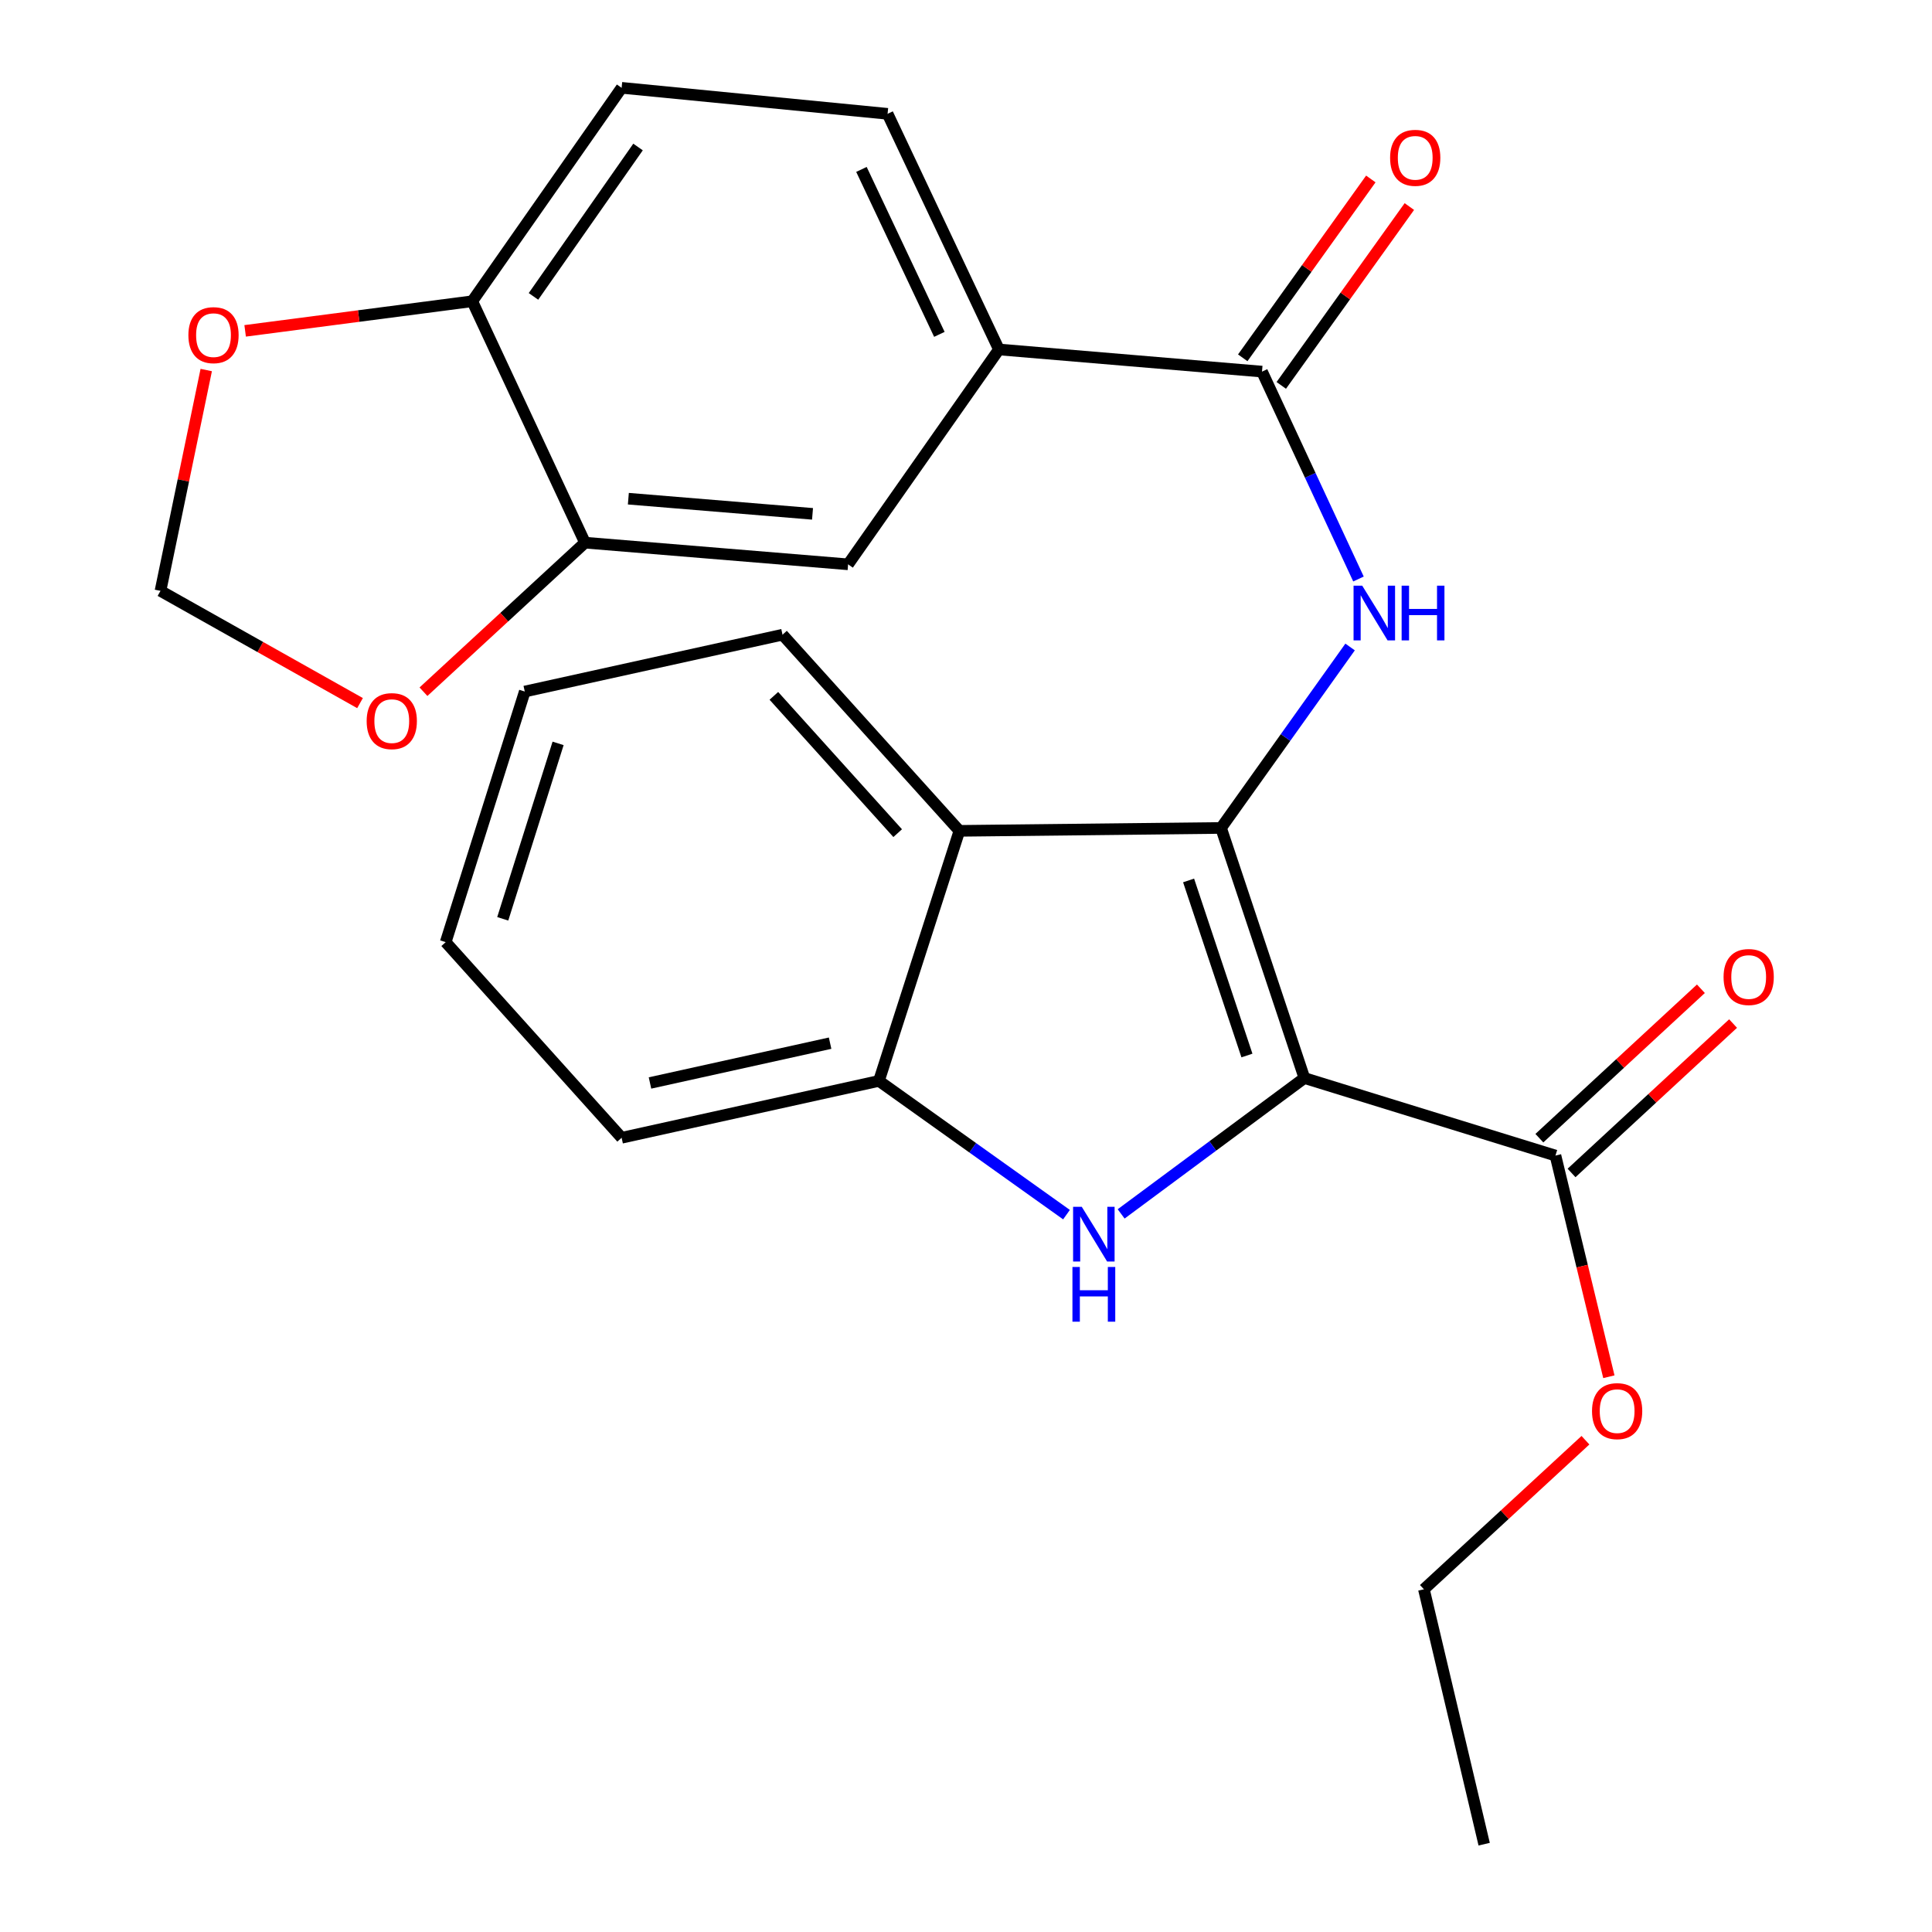 <?xml version='1.0' encoding='iso-8859-1'?>
<svg version='1.1' baseProfile='full'
              xmlns='http://www.w3.org/2000/svg'
                      xmlns:rdkit='http://www.rdkit.org/xml'
                      xmlns:xlink='http://www.w3.org/1999/xlink'
                  xml:space='preserve'
width='1000px' height='1000px' viewBox='0 0 1000 1000'>
<!-- END OF HEADER -->
<rect style='opacity:1.0;fill:#FFFFFF;stroke:none' width='1000' height='1000' x='0' y='0'> </rect>
<path class='bond-0' d='M 675.151,557.992 L 632.012,428.546' style='fill:none;fill-rule:evenodd;stroke:#000000;stroke-width:6px;stroke-linecap:butt;stroke-linejoin:miter;stroke-opacity:1' />
<path class='bond-0' d='M 645.412,546.329 L 615.214,455.717' style='fill:none;fill-rule:evenodd;stroke:#000000;stroke-width:6px;stroke-linecap:butt;stroke-linejoin:miter;stroke-opacity:1' />
<path class='bond-1' d='M 675.151,557.992 L 627.727,593.154' style='fill:none;fill-rule:evenodd;stroke:#000000;stroke-width:6px;stroke-linecap:butt;stroke-linejoin:miter;stroke-opacity:1' />
<path class='bond-1' d='M 627.727,593.154 L 580.303,628.315' style='fill:none;fill-rule:evenodd;stroke:#0000FF;stroke-width:6px;stroke-linecap:butt;stroke-linejoin:miter;stroke-opacity:1' />
<path class='bond-6' d='M 675.151,557.992 L 805.101,598.12' style='fill:none;fill-rule:evenodd;stroke:#000000;stroke-width:6px;stroke-linecap:butt;stroke-linejoin:miter;stroke-opacity:1' />
<path class='bond-2' d='M 632.012,428.546 L 665.41,381.713' style='fill:none;fill-rule:evenodd;stroke:#000000;stroke-width:6px;stroke-linecap:butt;stroke-linejoin:miter;stroke-opacity:1' />
<path class='bond-2' d='M 665.41,381.713 L 698.808,334.88' style='fill:none;fill-rule:evenodd;stroke:#0000FF;stroke-width:6px;stroke-linecap:butt;stroke-linejoin:miter;stroke-opacity:1' />
<path class='bond-3' d='M 632.012,428.546 L 496.584,430.045' style='fill:none;fill-rule:evenodd;stroke:#000000;stroke-width:6px;stroke-linecap:butt;stroke-linejoin:miter;stroke-opacity:1' />
<path class='bond-5' d='M 552.016,628.7 L 503.473,594.089' style='fill:none;fill-rule:evenodd;stroke:#0000FF;stroke-width:6px;stroke-linecap:butt;stroke-linejoin:miter;stroke-opacity:1' />
<path class='bond-5' d='M 503.473,594.089 L 454.93,559.477' style='fill:none;fill-rule:evenodd;stroke:#000000;stroke-width:6px;stroke-linecap:butt;stroke-linejoin:miter;stroke-opacity:1' />
<path class='bond-4' d='M 703.152,299.699 L 678.183,246.02' style='fill:none;fill-rule:evenodd;stroke:#0000FF;stroke-width:6px;stroke-linecap:butt;stroke-linejoin:miter;stroke-opacity:1' />
<path class='bond-4' d='M 678.183,246.02 L 653.214,192.341' style='fill:none;fill-rule:evenodd;stroke:#000000;stroke-width:6px;stroke-linecap:butt;stroke-linejoin:miter;stroke-opacity:1' />
<path class='bond-19' d='M 496.584,430.045 L 405.032,328.518' style='fill:none;fill-rule:evenodd;stroke:#000000;stroke-width:6px;stroke-linecap:butt;stroke-linejoin:miter;stroke-opacity:1' />
<path class='bond-19' d='M 464.637,431.241 L 400.551,360.172' style='fill:none;fill-rule:evenodd;stroke:#000000;stroke-width:6px;stroke-linecap:butt;stroke-linejoin:miter;stroke-opacity:1' />
<path class='bond-25' d='M 496.584,430.045 L 454.93,559.477' style='fill:none;fill-rule:evenodd;stroke:#000000;stroke-width:6px;stroke-linecap:butt;stroke-linejoin:miter;stroke-opacity:1' />
<path class='bond-7' d='M 653.214,192.341 L 517.037,180.882' style='fill:none;fill-rule:evenodd;stroke:#000000;stroke-width:6px;stroke-linecap:butt;stroke-linejoin:miter;stroke-opacity:1' />
<path class='bond-14' d='M 663.184,199.482 L 696.331,153.195' style='fill:none;fill-rule:evenodd;stroke:#000000;stroke-width:6px;stroke-linecap:butt;stroke-linejoin:miter;stroke-opacity:1' />
<path class='bond-14' d='M 696.331,153.195 L 729.478,106.909' style='fill:none;fill-rule:evenodd;stroke:#FF0000;stroke-width:6px;stroke-linecap:butt;stroke-linejoin:miter;stroke-opacity:1' />
<path class='bond-14' d='M 643.244,185.201 L 676.39,138.915' style='fill:none;fill-rule:evenodd;stroke:#000000;stroke-width:6px;stroke-linecap:butt;stroke-linejoin:miter;stroke-opacity:1' />
<path class='bond-14' d='M 676.39,138.915 L 709.537,92.629' style='fill:none;fill-rule:evenodd;stroke:#FF0000;stroke-width:6px;stroke-linecap:butt;stroke-linejoin:miter;stroke-opacity:1' />
<path class='bond-20' d='M 454.93,559.477 L 321.751,588.909' style='fill:none;fill-rule:evenodd;stroke:#000000;stroke-width:6px;stroke-linecap:butt;stroke-linejoin:miter;stroke-opacity:1' />
<path class='bond-20' d='M 429.661,539.943 L 336.435,560.545' style='fill:none;fill-rule:evenodd;stroke:#000000;stroke-width:6px;stroke-linecap:butt;stroke-linejoin:miter;stroke-opacity:1' />
<path class='bond-15' d='M 813.428,607.123 L 855.232,568.457' style='fill:none;fill-rule:evenodd;stroke:#000000;stroke-width:6px;stroke-linecap:butt;stroke-linejoin:miter;stroke-opacity:1' />
<path class='bond-15' d='M 855.232,568.457 L 897.036,529.791' style='fill:none;fill-rule:evenodd;stroke:#FF0000;stroke-width:6px;stroke-linecap:butt;stroke-linejoin:miter;stroke-opacity:1' />
<path class='bond-15' d='M 796.774,589.117 L 838.578,550.451' style='fill:none;fill-rule:evenodd;stroke:#000000;stroke-width:6px;stroke-linecap:butt;stroke-linejoin:miter;stroke-opacity:1' />
<path class='bond-15' d='M 838.578,550.451 L 880.382,511.785' style='fill:none;fill-rule:evenodd;stroke:#FF0000;stroke-width:6px;stroke-linecap:butt;stroke-linejoin:miter;stroke-opacity:1' />
<path class='bond-18' d='M 805.101,598.12 L 818.924,655.359' style='fill:none;fill-rule:evenodd;stroke:#000000;stroke-width:6px;stroke-linecap:butt;stroke-linejoin:miter;stroke-opacity:1' />
<path class='bond-18' d='M 818.924,655.359 L 832.748,712.598' style='fill:none;fill-rule:evenodd;stroke:#FF0000;stroke-width:6px;stroke-linecap:butt;stroke-linejoin:miter;stroke-opacity:1' />
<path class='bond-9' d='M 517.037,180.882 L 438.974,292.096' style='fill:none;fill-rule:evenodd;stroke:#000000;stroke-width:6px;stroke-linecap:butt;stroke-linejoin:miter;stroke-opacity:1' />
<path class='bond-16' d='M 517.037,180.882 L 459.413,58.917' style='fill:none;fill-rule:evenodd;stroke:#000000;stroke-width:6px;stroke-linecap:butt;stroke-linejoin:miter;stroke-opacity:1' />
<path class='bond-16' d='M 486.217,173.065 L 445.881,87.689' style='fill:none;fill-rule:evenodd;stroke:#000000;stroke-width:6px;stroke-linecap:butt;stroke-linejoin:miter;stroke-opacity:1' />
<path class='bond-8' d='M 302.797,280.882 L 438.974,292.096' style='fill:none;fill-rule:evenodd;stroke:#000000;stroke-width:6px;stroke-linecap:butt;stroke-linejoin:miter;stroke-opacity:1' />
<path class='bond-8' d='M 325.237,258.121 L 420.561,265.971' style='fill:none;fill-rule:evenodd;stroke:#000000;stroke-width:6px;stroke-linecap:butt;stroke-linejoin:miter;stroke-opacity:1' />
<path class='bond-11' d='M 302.797,280.882 L 260.991,319.459' style='fill:none;fill-rule:evenodd;stroke:#000000;stroke-width:6px;stroke-linecap:butt;stroke-linejoin:miter;stroke-opacity:1' />
<path class='bond-11' d='M 260.991,319.459 L 219.186,358.035' style='fill:none;fill-rule:evenodd;stroke:#FF0000;stroke-width:6px;stroke-linecap:butt;stroke-linejoin:miter;stroke-opacity:1' />
<path class='bond-27' d='M 302.797,280.882 L 244.438,155.919' style='fill:none;fill-rule:evenodd;stroke:#000000;stroke-width:6px;stroke-linecap:butt;stroke-linejoin:miter;stroke-opacity:1' />
<path class='bond-10' d='M 244.438,155.919 L 321.751,45.455' style='fill:none;fill-rule:evenodd;stroke:#000000;stroke-width:6px;stroke-linecap:butt;stroke-linejoin:miter;stroke-opacity:1' />
<path class='bond-10' d='M 276.129,153.413 L 330.248,76.088' style='fill:none;fill-rule:evenodd;stroke:#000000;stroke-width:6px;stroke-linecap:butt;stroke-linejoin:miter;stroke-opacity:1' />
<path class='bond-12' d='M 244.438,155.919 L 185.662,163.586' style='fill:none;fill-rule:evenodd;stroke:#000000;stroke-width:6px;stroke-linecap:butt;stroke-linejoin:miter;stroke-opacity:1' />
<path class='bond-12' d='M 185.662,163.586 L 126.886,171.252' style='fill:none;fill-rule:evenodd;stroke:#FF0000;stroke-width:6px;stroke-linecap:butt;stroke-linejoin:miter;stroke-opacity:1' />
<path class='bond-13' d='M 186.349,363.927 L 134.708,334.879' style='fill:none;fill-rule:evenodd;stroke:#FF0000;stroke-width:6px;stroke-linecap:butt;stroke-linejoin:miter;stroke-opacity:1' />
<path class='bond-13' d='M 134.708,334.879 L 83.067,305.831' style='fill:none;fill-rule:evenodd;stroke:#000000;stroke-width:6px;stroke-linecap:butt;stroke-linejoin:miter;stroke-opacity:1' />
<path class='bond-28' d='M 106.75,191.529 L 94.908,248.68' style='fill:none;fill-rule:evenodd;stroke:#FF0000;stroke-width:6px;stroke-linecap:butt;stroke-linejoin:miter;stroke-opacity:1' />
<path class='bond-28' d='M 94.908,248.68 L 83.067,305.831' style='fill:none;fill-rule:evenodd;stroke:#000000;stroke-width:6px;stroke-linecap:butt;stroke-linejoin:miter;stroke-opacity:1' />
<path class='bond-17' d='M 459.413,58.917 L 321.751,45.455' style='fill:none;fill-rule:evenodd;stroke:#000000;stroke-width:6px;stroke-linecap:butt;stroke-linejoin:miter;stroke-opacity:1' />
<path class='bond-21' d='M 820.625,745.453 L 778.819,784.03' style='fill:none;fill-rule:evenodd;stroke:#FF0000;stroke-width:6px;stroke-linecap:butt;stroke-linejoin:miter;stroke-opacity:1' />
<path class='bond-21' d='M 778.819,784.03 L 737.013,822.606' style='fill:none;fill-rule:evenodd;stroke:#000000;stroke-width:6px;stroke-linecap:butt;stroke-linejoin:miter;stroke-opacity:1' />
<path class='bond-22' d='M 405.032,328.518 L 271.621,357.937' style='fill:none;fill-rule:evenodd;stroke:#000000;stroke-width:6px;stroke-linecap:butt;stroke-linejoin:miter;stroke-opacity:1' />
<path class='bond-23' d='M 321.751,588.909 L 230.689,487.655' style='fill:none;fill-rule:evenodd;stroke:#000000;stroke-width:6px;stroke-linecap:butt;stroke-linejoin:miter;stroke-opacity:1' />
<path class='bond-24' d='M 737.013,822.606 L 768.203,954.545' style='fill:none;fill-rule:evenodd;stroke:#000000;stroke-width:6px;stroke-linecap:butt;stroke-linejoin:miter;stroke-opacity:1' />
<path class='bond-26' d='M 271.621,357.937 L 230.689,487.655' style='fill:none;fill-rule:evenodd;stroke:#000000;stroke-width:6px;stroke-linecap:butt;stroke-linejoin:miter;stroke-opacity:1' />
<path class='bond-26' d='M 288.871,384.775 L 260.219,475.578' style='fill:none;fill-rule:evenodd;stroke:#000000;stroke-width:6px;stroke-linecap:butt;stroke-linejoin:miter;stroke-opacity:1' />
<path  class='atom-2' d='M 559.912 624.633
L 569.192 639.633
Q 570.112 641.113, 571.592 643.793
Q 573.072 646.473, 573.152 646.633
L 573.152 624.633
L 576.912 624.633
L 576.912 652.953
L 573.032 652.953
L 563.072 636.553
Q 561.912 634.633, 560.672 632.433
Q 559.472 630.233, 559.112 629.553
L 559.112 652.953
L 555.432 652.953
L 555.432 624.633
L 559.912 624.633
' fill='#0000FF'/>
<path  class='atom-2' d='M 555.092 655.785
L 558.932 655.785
L 558.932 667.825
L 573.412 667.825
L 573.412 655.785
L 577.252 655.785
L 577.252 684.105
L 573.412 684.105
L 573.412 671.025
L 558.932 671.025
L 558.932 684.105
L 555.092 684.105
L 555.092 655.785
' fill='#0000FF'/>
<path  class='atom-3' d='M 705.082 303.144
L 714.362 318.144
Q 715.282 319.624, 716.762 322.304
Q 718.242 324.984, 718.322 325.144
L 718.322 303.144
L 722.082 303.144
L 722.082 331.464
L 718.202 331.464
L 708.242 315.064
Q 707.082 313.144, 705.842 310.944
Q 704.642 308.744, 704.282 308.064
L 704.282 331.464
L 700.602 331.464
L 700.602 303.144
L 705.082 303.144
' fill='#0000FF'/>
<path  class='atom-3' d='M 725.482 303.144
L 729.322 303.144
L 729.322 315.184
L 743.802 315.184
L 743.802 303.144
L 747.642 303.144
L 747.642 331.464
L 743.802 331.464
L 743.802 318.384
L 729.322 318.384
L 729.322 331.464
L 725.482 331.464
L 725.482 303.144
' fill='#0000FF'/>
<path  class='atom-12' d='M 189.783 373.25
Q 189.783 366.45, 193.143 362.65
Q 196.503 358.85, 202.783 358.85
Q 209.063 358.85, 212.423 362.65
Q 215.783 366.45, 215.783 373.25
Q 215.783 380.13, 212.383 384.05
Q 208.983 387.93, 202.783 387.93
Q 196.543 387.93, 193.143 384.05
Q 189.783 380.17, 189.783 373.25
M 202.783 384.73
Q 207.103 384.73, 209.423 381.85
Q 211.783 378.93, 211.783 373.25
Q 211.783 367.69, 209.423 364.89
Q 207.103 362.05, 202.783 362.05
Q 198.463 362.05, 196.103 364.85
Q 193.783 367.65, 193.783 373.25
Q 193.783 378.97, 196.103 381.85
Q 198.463 384.73, 202.783 384.73
' fill='#FF0000'/>
<path  class='atom-13' d='M 97.509 173.468
Q 97.509 166.668, 100.869 162.868
Q 104.229 159.068, 110.509 159.068
Q 116.789 159.068, 120.149 162.868
Q 123.509 166.668, 123.509 173.468
Q 123.509 180.348, 120.109 184.268
Q 116.709 188.148, 110.509 188.148
Q 104.269 188.148, 100.869 184.268
Q 97.509 180.388, 97.509 173.468
M 110.509 184.948
Q 114.829 184.948, 117.149 182.068
Q 119.509 179.148, 119.509 173.468
Q 119.509 167.908, 117.149 165.108
Q 114.829 162.268, 110.509 162.268
Q 106.189 162.268, 103.829 165.068
Q 101.509 167.868, 101.509 173.468
Q 101.509 179.188, 103.829 182.068
Q 106.189 184.948, 110.509 184.948
' fill='#FF0000'/>
<path  class='atom-15' d='M 719.516 81.684
Q 719.516 74.884, 722.876 71.084
Q 726.236 67.284, 732.516 67.284
Q 738.796 67.284, 742.156 71.084
Q 745.516 74.884, 745.516 81.684
Q 745.516 88.564, 742.116 92.484
Q 738.716 96.364, 732.516 96.364
Q 726.276 96.364, 722.876 92.484
Q 719.516 88.604, 719.516 81.684
M 732.516 93.164
Q 736.836 93.164, 739.156 90.284
Q 741.516 87.364, 741.516 81.684
Q 741.516 76.124, 739.156 73.324
Q 736.836 70.484, 732.516 70.484
Q 728.196 70.484, 725.836 73.284
Q 723.516 76.084, 723.516 81.684
Q 723.516 87.404, 725.836 90.284
Q 728.196 93.164, 732.516 93.164
' fill='#FF0000'/>
<path  class='atom-16' d='M 892.115 505.694
Q 892.115 498.894, 895.475 495.094
Q 898.835 491.294, 905.115 491.294
Q 911.395 491.294, 914.755 495.094
Q 918.115 498.894, 918.115 505.694
Q 918.115 512.574, 914.715 516.494
Q 911.315 520.374, 905.115 520.374
Q 898.875 520.374, 895.475 516.494
Q 892.115 512.614, 892.115 505.694
M 905.115 517.174
Q 909.435 517.174, 911.755 514.294
Q 914.115 511.374, 914.115 505.694
Q 914.115 500.134, 911.755 497.334
Q 909.435 494.494, 905.115 494.494
Q 900.795 494.494, 898.435 497.294
Q 896.115 500.094, 896.115 505.694
Q 896.115 511.414, 898.435 514.294
Q 900.795 517.174, 905.115 517.174
' fill='#FF0000'/>
<path  class='atom-19' d='M 824.027 730.398
Q 824.027 723.598, 827.387 719.798
Q 830.747 715.998, 837.027 715.998
Q 843.307 715.998, 846.667 719.798
Q 850.027 723.598, 850.027 730.398
Q 850.027 737.278, 846.627 741.198
Q 843.227 745.078, 837.027 745.078
Q 830.787 745.078, 827.387 741.198
Q 824.027 737.318, 824.027 730.398
M 837.027 741.878
Q 841.347 741.878, 843.667 738.998
Q 846.027 736.078, 846.027 730.398
Q 846.027 724.838, 843.667 722.038
Q 841.347 719.198, 837.027 719.198
Q 832.707 719.198, 830.347 721.998
Q 828.027 724.798, 828.027 730.398
Q 828.027 736.118, 830.347 738.998
Q 832.707 741.878, 837.027 741.878
' fill='#FF0000'/>
</svg>
